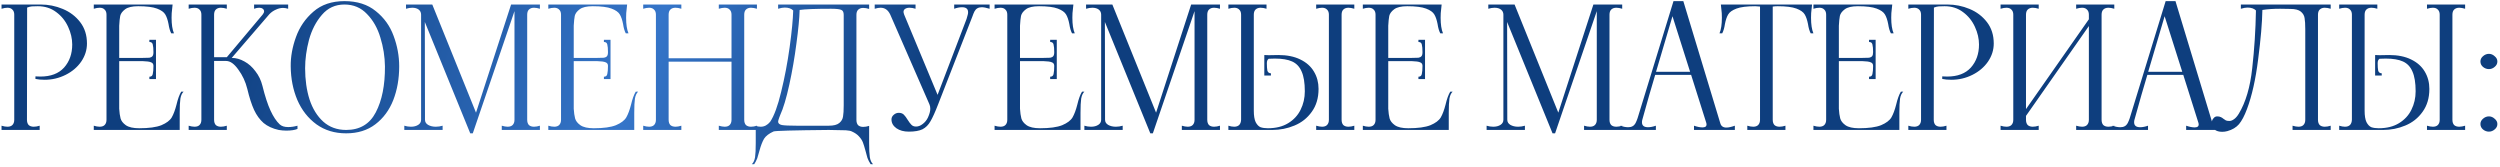 <?xml version="1.0" encoding="UTF-8"?> <svg xmlns="http://www.w3.org/2000/svg" width="885" height="59" viewBox="0 0 885 59" fill="none"><path d="M0.545 44.5C1.305 44.74 2.005 44.86 2.645 44.86C3.405 44.86 3.985 44.66 4.385 44.26C4.825 43.82 5.045 43.2 5.045 42.4V5.2C5.045 4.4 4.825 3.8 4.385 3.4C3.985 2.96 3.405 2.74 2.645 2.74C2.005 2.74 1.305 2.86 0.545 3.1V1.6H9.605L9.545 42.4C9.545 43.2 9.745 43.82 10.145 44.26C10.585 44.66 11.185 44.86 11.945 44.86C12.585 44.86 13.285 44.74 14.045 44.5V46H0.545V44.5ZM12.545 27.04C12.945 27.08 13.525 27.1 14.285 27.1C17.965 27.1 20.765 26.04 22.685 23.92C24.605 21.76 25.565 19.04 25.565 15.76C25.565 13.68 25.085 11.6 24.125 9.52C23.165 7.4 21.765 5.66 19.925 4.3C18.085 2.9 15.905 2.2 13.385 2.2C12.465 2.2 11.765 2.22 11.285 2.26C10.805 2.3 10.245 2.44 9.605 2.68V1.6H14.405C17.125 1.6 19.725 2.12 22.205 3.16C24.725 4.2 26.785 5.76 28.385 7.84C29.985 9.92 30.785 12.44 30.785 15.4C30.785 17.68 30.105 19.82 28.745 21.82C27.385 23.78 25.545 25.34 23.225 26.5C20.905 27.66 18.425 28.24 15.785 28.24C14.505 28.24 13.425 28.14 12.545 27.94V27.04ZM64.999 32.44C64.439 32.96 64.058 33.78 63.858 34.9C63.699 36.02 63.618 37.68 63.618 39.88V46H33.199V44.5C33.959 44.74 34.658 44.86 35.298 44.86C36.059 44.86 36.639 44.66 37.038 44.26C37.478 43.82 37.699 43.2 37.699 42.4V5.2C37.699 4.4 37.478 3.8 37.038 3.4C36.639 2.96 36.059 2.74 35.298 2.74C34.658 2.74 33.959 2.86 33.199 3.1V1.6H61.099L60.919 3.34C60.798 4.1 60.739 5.08 60.739 6.28C60.739 8.64 61.019 10.48 61.578 11.8H60.618C60.178 10.96 59.858 9.86 59.658 8.5C59.379 7.06 58.998 5.94 58.519 5.14C58.038 4.3 57.059 3.6 55.578 3.04C54.099 2.48 51.879 2.2 48.919 2.2C46.798 2.2 45.258 2.56 44.298 3.28C43.339 4 42.758 4.78 42.559 5.62C42.398 6.42 42.279 7.58 42.199 9.1V20.5H50.478C51.639 20.5 52.438 20.48 52.879 20.44C53.358 20.36 53.718 20.18 53.959 19.9C54.199 19.62 54.319 19.14 54.319 18.46C54.319 17.26 54.239 16.36 54.078 15.76C53.959 15.16 53.559 14.86 52.879 14.86V14.08H55.218V28H52.879V27.16C53.559 27.16 53.959 26.84 54.078 26.2C54.239 25.52 54.319 24.56 54.319 23.32C54.319 22.68 54.038 22.26 53.478 22.06C52.959 21.82 51.959 21.68 50.478 21.64H42.199V38.5C42.279 39.86 42.438 41 42.678 41.92C42.919 42.8 43.538 43.6 44.538 44.32C45.578 45.04 47.158 45.4 49.279 45.4C52.718 45.4 55.339 45.04 57.139 44.32C58.938 43.56 60.158 42.64 60.798 41.56C61.438 40.44 61.998 38.94 62.478 37.06C62.959 35.02 63.519 33.48 64.159 32.44H64.999ZM99.009 44.02C99.689 44.66 100.689 44.98 102.009 44.98C103.049 44.98 104.149 44.82 105.309 44.5V45.64C104.349 46.04 103.029 46.24 101.349 46.24C100.509 46.24 99.609 46.16 98.649 46C96.489 45.52 94.709 44.7 93.309 43.54C91.949 42.34 90.829 40.8 89.949 38.92C89.069 37 88.269 34.52 87.549 31.48C86.909 28.92 85.849 26.64 84.369 24.64C82.929 22.6 81.489 21.58 80.049 21.58H75.789V42.4C75.789 43.2 75.989 43.82 76.389 44.26C76.829 44.66 77.429 44.86 78.189 44.86C78.829 44.86 79.529 44.74 80.289 44.5V46H66.789V44.5C67.549 44.74 68.249 44.86 68.889 44.86C69.649 44.86 70.229 44.66 70.629 44.26C71.069 43.82 71.289 43.2 71.289 42.4V5.2C71.289 4.4 71.069 3.8 70.629 3.4C70.229 2.96 69.649 2.74 68.889 2.74C68.249 2.74 67.549 2.86 66.789 3.1V1.6H80.289V3.1C79.529 2.86 78.829 2.74 78.189 2.74C77.429 2.74 76.829 2.96 76.389 3.4C75.989 3.8 75.789 4.4 75.789 5.2V20.26H80.289L92.949 5.2C93.309 4.76 93.489 4.36 93.489 4C93.489 3.64 93.329 3.34 93.009 3.1C92.689 2.86 92.269 2.74 91.749 2.74C91.189 2.74 90.589 2.86 89.949 3.1V1.6H102.009V3.1C101.329 2.9 100.729 2.8 100.209 2.8C99.369 2.8 98.529 3 97.689 3.4C96.849 3.76 96.089 4.28 95.409 4.96L82.029 20.5C83.549 20.5 85.049 20.92 86.529 21.76C88.009 22.56 89.309 23.72 90.429 25.24C91.589 26.72 92.409 28.42 92.889 30.34C93.809 34.06 94.769 37 95.769 39.16C96.769 41.32 97.849 42.94 99.009 44.02ZM122.533 47.2C118.493 47.2 114.993 46.14 112.033 44.02C109.073 41.86 106.813 38.98 105.253 35.38C103.733 31.78 102.953 27.82 102.913 23.5C102.873 20.1 103.493 16.64 104.773 13.12C106.053 9.56 108.113 6.56 110.953 4.12C113.793 1.64 117.453 0.4 121.933 0.4C126.453 0.4 130.153 1.58 133.033 3.94C135.953 6.26 138.053 9.18 139.333 12.7C140.653 16.22 141.313 19.82 141.313 23.5C141.313 27.86 140.613 31.84 139.213 35.44C137.813 39 135.693 41.86 132.853 44.02C130.053 46.14 126.613 47.2 122.533 47.2ZM122.533 46C127.373 46 130.873 43.92 133.033 39.76C135.233 35.56 136.313 30.14 136.273 23.5C136.233 20.06 135.693 16.66 134.653 13.3C133.653 9.94 132.073 7.16 129.913 4.96C127.793 2.72 125.133 1.6 121.933 1.6C118.693 1.6 116.033 2.82 113.953 5.26C111.873 7.66 110.353 10.6 109.393 14.08C108.473 17.56 108.013 20.92 108.013 24.16C108.013 28.24 108.533 31.92 109.573 35.2C110.653 38.48 112.273 41.1 114.433 43.06C116.633 45.02 119.333 46 122.533 46ZM191.127 3.1C190.367 2.86 189.667 2.74 189.027 2.74C188.267 2.74 187.667 2.96 187.227 3.4C186.827 3.8 186.627 4.4 186.627 5.2V42.4C186.627 43.2 186.827 43.82 187.227 44.26C187.667 44.66 188.267 44.86 189.027 44.86C189.667 44.86 190.367 44.74 191.127 44.5V46H177.627V44.5C178.427 44.74 179.127 44.86 179.727 44.86C180.487 44.86 181.067 44.66 181.467 44.26C181.907 43.82 182.127 43.2 182.127 42.4V3.94L167.367 47.2H166.467L150.387 7.78L150.447 42.4C150.447 43.16 150.807 43.76 151.527 44.2C152.287 44.64 153.207 44.86 154.287 44.86C155.087 44.86 155.887 44.74 156.687 44.5V46H143.127V44.5C143.887 44.74 144.667 44.86 145.467 44.86C146.507 44.86 147.367 44.64 148.047 44.2C148.727 43.76 149.067 43.16 149.067 42.4V5.2C149.067 4.44 148.787 3.84 148.227 3.4C147.667 2.96 146.907 2.74 145.947 2.74C145.267 2.74 144.527 2.86 143.727 3.1V1.6H153.027L168.507 39.88L180.927 1.6H191.127V3.1ZM225.904 32.44C225.344 32.96 224.964 33.78 224.764 34.9C224.604 36.02 224.524 37.68 224.524 39.88V46H194.104V44.5C194.864 44.74 195.564 44.86 196.204 44.86C196.964 44.86 197.544 44.66 197.944 44.26C198.384 43.82 198.604 43.2 198.604 42.4V5.2C198.604 4.4 198.384 3.8 197.944 3.4C197.544 2.96 196.964 2.74 196.204 2.74C195.564 2.74 194.864 2.86 194.104 3.1V1.6H222.004L221.824 3.34C221.704 4.1 221.644 5.08 221.644 6.28C221.644 8.64 221.924 10.48 222.484 11.8H221.524C221.084 10.96 220.764 9.86 220.564 8.5C220.284 7.06 219.904 5.94 219.424 5.14C218.944 4.3 217.964 3.6 216.484 3.04C215.004 2.48 212.784 2.2 209.824 2.2C207.704 2.2 206.164 2.56 205.204 3.28C204.244 4 203.664 4.78 203.464 5.62C203.304 6.42 203.184 7.58 203.104 9.1V20.5H211.384C212.544 20.5 213.344 20.48 213.784 20.44C214.264 20.36 214.624 20.18 214.864 19.9C215.104 19.62 215.224 19.14 215.224 18.46C215.224 17.26 215.144 16.36 214.984 15.76C214.864 15.16 214.464 14.86 213.784 14.86V14.08H216.124V28H213.784V27.16C214.464 27.16 214.864 26.84 214.984 26.2C215.144 25.52 215.224 24.56 215.224 23.32C215.224 22.68 214.944 22.26 214.384 22.06C213.864 21.82 212.864 21.68 211.384 21.64H203.104V38.5C203.184 39.86 203.344 41 203.584 41.92C203.824 42.8 204.444 43.6 205.444 44.32C206.484 45.04 208.064 45.4 210.184 45.4C213.624 45.4 216.244 45.04 218.044 44.32C219.844 43.56 221.064 42.64 221.704 41.56C222.344 40.44 222.904 38.94 223.384 37.06C223.864 35.02 224.424 33.48 225.064 32.44H225.904ZM267.955 3.1C267.155 2.86 266.455 2.74 265.855 2.74C265.095 2.74 264.495 2.96 264.055 3.4C263.655 3.8 263.455 4.4 263.455 5.2V42.4C263.455 43.2 263.655 43.82 264.055 44.26C264.495 44.66 265.095 44.86 265.855 44.86C266.495 44.86 267.195 44.74 267.955 44.5V46H254.455V44.5C255.255 44.74 255.955 44.86 256.555 44.86C257.315 44.86 257.895 44.66 258.295 44.26C258.735 43.82 258.955 43.2 258.955 42.4V21.82H236.695V42.4C236.695 43.2 236.895 43.82 237.295 44.26C237.735 44.66 238.355 44.86 239.155 44.86C239.755 44.86 240.435 44.74 241.195 44.5V46H227.695V44.5C228.455 44.74 229.155 44.86 229.795 44.86C230.555 44.86 231.135 44.66 231.535 44.26C231.975 43.82 232.195 43.2 232.195 42.4V5.2C232.195 4.4 231.975 3.8 231.535 3.4C231.135 2.96 230.555 2.74 229.795 2.74C229.155 2.74 228.455 2.86 227.695 3.1V1.6H241.195V3.1C240.435 2.86 239.735 2.74 239.095 2.74C238.335 2.74 237.735 2.96 237.295 3.4C236.895 3.8 236.695 4.4 236.695 5.2V20.62H258.955V5.2C258.955 4.4 258.735 3.8 258.295 3.4C257.895 2.96 257.315 2.74 256.555 2.74C255.955 2.74 255.255 2.86 254.455 3.1V1.6H267.955V3.1ZM266.153 58.12C266.713 57.6 267.093 56.78 267.293 55.66C267.453 54.54 267.533 52.88 267.533 50.68V44.56C268.093 44.76 268.693 44.86 269.333 44.86C270.573 44.86 271.673 44.28 272.633 43.12C274.033 41.04 275.333 37.5 276.533 32.5C277.773 27.46 278.773 22.2 279.533 16.72C280.293 11.2 280.713 6.86 280.793 3.7C280.113 3.02 279.113 2.68 277.793 2.68C277.153 2.68 276.373 2.82 275.453 3.1V1.6H307.673V3.16C306.913 2.92 306.213 2.8 305.573 2.8C304.813 2.8 304.213 3.02 303.773 3.46C303.373 3.86 303.173 4.46 303.173 5.26V42.46C303.173 43.26 303.373 43.88 303.773 44.32C304.213 44.72 304.813 44.92 305.573 44.92C306.213 44.92 306.913 44.8 307.673 44.56V50.68C307.673 52.88 307.753 54.54 307.913 55.66C308.113 56.78 308.493 57.6 309.053 58.12H308.213C307.733 57.4 307.353 56.66 307.073 55.9C306.833 55.14 306.593 54.26 306.353 53.26C306.033 52.06 305.733 51.1 305.453 50.38C305.173 49.66 304.713 48.96 304.073 48.28C303.473 47.6 302.633 47.02 301.553 46.54C301.193 46.34 300.493 46.2 299.453 46.12C298.453 46.08 296.433 46.04 293.393 46C280.873 46.12 274.353 46.3 273.833 46.54C272.233 47.26 271.113 48.12 270.473 49.12C269.873 50.16 269.333 51.56 268.853 53.32C268.573 54.4 268.313 55.3 268.073 56.02C267.793 56.74 267.433 57.44 266.993 58.12H266.153ZM293.393 44.5C295.113 44.5 296.353 44.18 297.113 43.54C297.873 42.9 298.313 42.14 298.433 41.26C298.593 40.38 298.673 39.04 298.673 37.24V5.26C298.673 4.26 298.353 3.66 297.713 3.46C297.113 3.22 295.933 3.1 294.173 3.1C288.693 3.1 284.993 3.24 283.073 3.52C282.993 6.44 282.613 10.4 281.933 15.4C281.293 20.36 280.453 25.22 279.413 29.98C278.373 34.74 277.293 38.34 276.173 40.78L275.873 41.56C275.593 42.32 275.453 42.82 275.453 43.06C275.453 43.66 275.893 44.06 276.773 44.26C277.653 44.42 279.393 44.5 281.993 44.5H293.393ZM321.704 46.6C319.944 46.6 318.484 46.2 317.324 45.4C316.164 44.56 315.584 43.52 315.584 42.28C315.584 41.64 315.844 41.1 316.364 40.66C316.884 40.18 317.484 39.94 318.164 39.94C318.924 39.94 319.524 40.16 319.964 40.6C320.404 41.04 320.864 41.66 321.344 42.46C321.824 43.22 322.264 43.8 322.664 44.2C323.064 44.6 323.604 44.8 324.284 44.8C325.084 44.8 325.864 44.5 326.624 43.9C327.424 43.3 328.044 42.54 328.484 41.62C329.044 40.38 329.324 39.34 329.324 38.5C329.324 37.9 329.224 37.38 329.024 36.94L315.164 5.2C314.404 3.56 313.264 2.74 311.744 2.74C311.144 2.74 310.444 2.86 309.644 3.1V1.6H324.104V3.1C323.344 2.86 322.624 2.74 321.944 2.74C321.304 2.74 320.784 2.88 320.384 3.16C320.024 3.4 319.844 3.76 319.844 4.24C319.844 4.4 319.924 4.72 320.084 5.2L331.904 33.58L342.164 6.7L342.584 5.2C342.664 4.96 342.704 4.66 342.704 4.3C342.704 3.14 341.984 2.56 340.544 2.56C339.704 2.56 338.784 2.74 337.784 3.1V1.6H350.324V3.1C349.164 2.74 348.244 2.56 347.564 2.56C346.364 2.56 345.504 3.04 344.984 4C344.704 4.56 344.464 5.14 344.264 5.74L332.144 36.82C331.064 39.62 330.144 41.66 329.384 42.94C328.664 44.22 327.724 45.16 326.564 45.76C325.404 46.32 323.784 46.6 321.704 46.6ZM383.88 32.44C383.32 32.96 382.94 33.78 382.74 34.9C382.58 36.02 382.5 37.68 382.5 39.88V46H352.08V44.5C352.84 44.74 353.54 44.86 354.18 44.86C354.94 44.86 355.52 44.66 355.92 44.26C356.36 43.82 356.58 43.2 356.58 42.4V5.2C356.58 4.4 356.36 3.8 355.92 3.4C355.52 2.96 354.94 2.74 354.18 2.74C353.54 2.74 352.84 2.86 352.08 3.1V1.6H379.98L379.8 3.34C379.68 4.1 379.62 5.08 379.62 6.28C379.62 8.64 379.9 10.48 380.46 11.8H379.5C379.06 10.96 378.74 9.86 378.54 8.5C378.26 7.06 377.88 5.94 377.4 5.14C376.92 4.3 375.94 3.6 374.46 3.04C372.98 2.48 370.76 2.2 367.8 2.2C365.68 2.2 364.14 2.56 363.18 3.28C362.22 4 361.64 4.78 361.44 5.62C361.28 6.42 361.16 7.58 361.08 9.1V20.5H369.36C370.52 20.5 371.32 20.48 371.76 20.44C372.24 20.36 372.6 20.18 372.84 19.9C373.08 19.62 373.2 19.14 373.2 18.46C373.2 17.26 373.12 16.36 372.96 15.76C372.84 15.16 372.44 14.86 371.76 14.86V14.08H374.1V28H371.76V27.16C372.44 27.16 372.84 26.84 372.96 26.2C373.12 25.52 373.2 24.56 373.2 23.32C373.2 22.68 372.92 22.26 372.36 22.06C371.84 21.82 370.84 21.68 369.36 21.64H361.08V38.5C361.16 39.86 361.32 41 361.56 41.92C361.8 42.8 362.42 43.6 363.42 44.32C364.46 45.04 366.04 45.4 368.16 45.4C371.6 45.4 374.22 45.04 376.02 44.32C377.82 43.56 379.04 42.64 379.68 41.56C380.32 40.44 380.88 38.94 381.36 37.06C381.84 35.02 382.4 33.48 383.04 32.44H383.88ZM431.87 3.1C431.11 2.86 430.41 2.74 429.77 2.74C429.01 2.74 428.41 2.96 427.97 3.4C427.57 3.8 427.37 4.4 427.37 5.2V42.4C427.37 43.2 427.57 43.82 427.97 44.26C428.41 44.66 429.01 44.86 429.77 44.86C430.41 44.86 431.11 44.74 431.87 44.5V46H418.37V44.5C419.17 44.74 419.87 44.86 420.47 44.86C421.23 44.86 421.81 44.66 422.21 44.26C422.65 43.82 422.87 43.2 422.87 42.4V3.94L408.11 47.2H407.21L391.13 7.78L391.19 42.4C391.19 43.16 391.55 43.76 392.27 44.2C393.03 44.64 393.95 44.86 395.03 44.86C395.83 44.86 396.63 44.74 397.43 44.5V46H383.87V44.5C384.63 44.74 385.41 44.86 386.21 44.86C387.25 44.86 388.11 44.64 388.79 44.2C389.47 43.76 389.81 43.16 389.81 42.4V5.2C389.81 4.44 389.53 3.84 388.97 3.4C388.41 2.96 387.65 2.74 386.69 2.74C386.01 2.74 385.27 2.86 384.47 3.1V1.6H393.77L409.25 39.88L421.67 1.6H431.87V3.1ZM452.547 19.48C455.587 19.48 458.167 20 460.287 21.04C462.447 22.08 464.067 23.52 465.147 25.36C466.227 27.16 466.767 29.2 466.767 31.48C466.767 34.68 465.967 37.38 464.367 39.58C462.807 41.78 460.767 43.4 458.247 44.44C455.767 45.48 453.147 46 450.387 46H434.847V44.5C435.607 44.74 436.287 44.86 436.887 44.86C438.447 44.86 439.267 44.04 439.347 42.4V5.2C439.347 4.4 439.127 3.8 438.687 3.4C438.287 2.96 437.707 2.74 436.947 2.74C436.307 2.74 435.607 2.86 434.847 3.1V1.6H448.347V3.1C447.587 2.86 446.887 2.74 446.247 2.74C445.487 2.74 444.887 2.96 444.447 3.4C444.047 3.8 443.847 4.4 443.847 5.2V16V39.16C443.847 40.96 444.067 42.32 444.507 43.24C444.987 44.16 445.567 44.76 446.247 45.04C446.967 45.28 447.827 45.4 448.827 45.4C451.667 45.4 454.067 44.8 456.027 43.6C457.987 42.4 459.447 40.82 460.407 38.86C461.407 36.86 461.907 34.68 461.907 32.32C461.907 29.32 461.527 26.98 460.767 25.3C460.047 23.62 458.927 22.44 457.407 21.76C455.927 21.08 453.907 20.74 451.347 20.74C450.347 20.74 449.607 20.76 449.127 20.8C448.687 21.08 448.467 21.6 448.467 22.36C448.467 23.48 448.527 24.36 448.647 25C448.807 25.6 449.227 25.92 449.907 25.96V26.74H447.567V19.48C447.927 19.52 448.447 19.54 449.127 19.54L452.547 19.48ZM479.427 3.1C478.627 2.86 477.927 2.74 477.327 2.74C476.567 2.74 475.967 2.96 475.527 3.4C475.127 3.8 474.927 4.4 474.927 5.2V42.4C474.927 43.2 475.127 43.82 475.527 44.26C475.967 44.66 476.567 44.86 477.327 44.86C477.967 44.86 478.667 44.74 479.427 44.5V46H465.927V44.5C466.727 44.74 467.427 44.86 468.027 44.86C468.787 44.86 469.367 44.66 469.767 44.26C470.207 43.82 470.427 43.2 470.427 42.4V5.2C470.427 4.4 470.207 3.8 469.767 3.4C469.367 2.96 468.787 2.74 468.027 2.74C467.427 2.74 466.727 2.86 465.927 3.1V1.6H479.427V3.1ZM514.241 32.44C513.681 32.96 513.301 33.78 513.101 34.9C512.941 36.02 512.861 37.68 512.861 39.88V46H482.441V44.5C483.201 44.74 483.901 44.86 484.541 44.86C485.301 44.86 485.881 44.66 486.281 44.26C486.721 43.82 486.941 43.2 486.941 42.4V5.2C486.941 4.4 486.721 3.8 486.281 3.4C485.881 2.96 485.301 2.74 484.541 2.74C483.901 2.74 483.201 2.86 482.441 3.1V1.6H510.341L510.161 3.34C510.041 4.1 509.981 5.08 509.981 6.28C509.981 8.64 510.261 10.48 510.821 11.8H509.861C509.421 10.96 509.101 9.86 508.901 8.5C508.621 7.06 508.241 5.94 507.761 5.14C507.281 4.3 506.301 3.6 504.821 3.04C503.341 2.48 501.121 2.2 498.161 2.2C496.041 2.2 494.501 2.56 493.541 3.28C492.581 4 492.001 4.78 491.801 5.62C491.641 6.42 491.521 7.58 491.441 9.1V20.5H499.721C500.881 20.5 501.681 20.48 502.121 20.44C502.601 20.36 502.961 20.18 503.201 19.9C503.441 19.62 503.561 19.14 503.561 18.46C503.561 17.26 503.481 16.36 503.321 15.76C503.201 15.16 502.801 14.86 502.121 14.86V14.08H504.461V28H502.121V27.16C502.801 27.16 503.201 26.84 503.321 26.2C503.481 25.52 503.561 24.56 503.561 23.32C503.561 22.68 503.281 22.26 502.721 22.06C502.201 21.82 501.201 21.68 499.721 21.64H491.441V38.5C491.521 39.86 491.681 41 491.921 41.92C492.161 42.8 492.781 43.6 493.781 44.32C494.821 45.04 496.401 45.4 498.521 45.4C501.961 45.4 504.581 45.04 506.381 44.32C508.181 43.56 509.401 42.64 510.041 41.56C510.681 40.44 511.241 38.94 511.721 37.06C512.201 35.02 512.761 33.48 513.401 32.44H514.241ZM574.26 3.1C573.5 2.86 572.8 2.74 572.16 2.74C571.4 2.74 570.8 2.96 570.36 3.4C569.96 3.8 569.76 4.4 569.76 5.2V42.4C569.76 43.2 569.96 43.82 570.36 44.26C570.8 44.66 571.4 44.86 572.16 44.86C572.8 44.86 573.5 44.74 574.26 44.5V46H560.76V44.5C561.56 44.74 562.26 44.86 562.86 44.86C563.62 44.86 564.2 44.66 564.6 44.26C565.04 43.82 565.26 43.2 565.26 42.4V3.94L550.5 47.2H549.6L533.52 7.78L533.58 42.4C533.58 43.16 533.94 43.76 534.66 44.2C535.42 44.64 536.34 44.86 537.42 44.86C538.22 44.86 539.02 44.74 539.82 44.5V46H526.26V44.5C527.02 44.74 527.8 44.86 528.6 44.86C529.64 44.86 530.5 44.64 531.18 44.2C531.86 43.76 532.2 43.16 532.2 42.4V5.2C532.2 4.44 531.92 3.84 531.36 3.4C530.8 2.96 530.04 2.74 529.08 2.74C528.4 2.74 527.66 2.86 526.86 3.1V1.6H536.16L551.64 39.88L564.06 1.6H574.26V3.1ZM608.977 43.6C609.257 44.64 609.977 45.16 611.137 45.16C611.897 45.16 612.897 44.94 614.137 44.5V46H599.677V44.5C600.837 44.9 601.837 45.1 602.677 45.1C603.637 45.1 604.117 44.76 604.117 44.08C604.117 43.88 604.097 43.72 604.057 43.6L598.657 26.5H585.937C584.497 31.3 583.117 36.1 581.797 40.9L581.377 42.4C581.297 42.64 581.257 42.94 581.257 43.3C581.257 44.46 581.977 45.04 583.417 45.04C584.217 45.04 585.137 44.86 586.177 44.5V46H573.637V44.5C574.597 44.86 575.517 45.04 576.397 45.04C577.597 45.04 578.457 44.56 578.977 43.6C579.257 43.04 579.497 42.46 579.697 41.86L592.417 0.4H595.897L608.977 43.6ZM586.237 25.42H598.297L592.057 5.74L586.237 25.42ZM641.286 3.34C641.166 4.1 641.106 5.08 641.106 6.28C641.106 8.64 641.386 10.48 641.946 11.8H640.986C640.546 10.96 640.226 9.86 640.026 8.5C639.746 7.06 639.366 5.94 638.886 5.14C638.406 4.3 637.426 3.6 635.946 3.04C634.466 2.48 632.246 2.2 629.286 2.2C628.766 2.2 628.186 2.24 627.546 2.32V42.4C627.546 43.2 627.746 43.82 628.146 44.26C628.586 44.66 629.186 44.86 629.946 44.86C630.586 44.86 631.286 44.74 632.046 44.5V46H618.546V44.5C619.346 44.74 620.046 44.86 620.646 44.86C621.406 44.86 621.986 44.66 622.386 44.26C622.826 43.82 623.046 43.2 623.046 42.4V2.32C622.406 2.24 621.846 2.2 621.366 2.2C618.406 2.2 616.186 2.48 614.706 3.04C613.226 3.6 612.246 4.3 611.766 5.14C611.286 5.94 610.906 7.06 610.626 8.5C610.426 9.86 610.106 10.96 609.666 11.8H608.706C609.266 10.48 609.546 8.64 609.546 6.28C609.546 5.08 609.486 4.1 609.366 3.34L609.186 1.6H641.466L641.286 3.34ZM673.757 32.44C673.197 32.96 672.817 33.78 672.617 34.9C672.457 36.02 672.377 37.68 672.377 39.88V46H641.957V44.5C642.717 44.74 643.417 44.86 644.057 44.86C644.817 44.86 645.397 44.66 645.797 44.26C646.237 43.82 646.457 43.2 646.457 42.4V5.2C646.457 4.4 646.237 3.8 645.797 3.4C645.397 2.96 644.817 2.74 644.057 2.74C643.417 2.74 642.717 2.86 641.957 3.1V1.6H669.857L669.677 3.34C669.557 4.1 669.497 5.08 669.497 6.28C669.497 8.64 669.777 10.48 670.337 11.8H669.377C668.937 10.96 668.617 9.86 668.417 8.5C668.137 7.06 667.757 5.94 667.277 5.14C666.797 4.3 665.817 3.6 664.337 3.04C662.857 2.48 660.637 2.2 657.677 2.2C655.557 2.2 654.017 2.56 653.057 3.28C652.097 4 651.517 4.78 651.317 5.62C651.157 6.42 651.037 7.58 650.957 9.1V20.5H659.237C660.397 20.5 661.197 20.48 661.637 20.44C662.117 20.36 662.477 20.18 662.717 19.9C662.957 19.62 663.077 19.14 663.077 18.46C663.077 17.26 662.997 16.36 662.837 15.76C662.717 15.16 662.317 14.86 661.637 14.86V14.08H663.977V28H661.637V27.16C662.317 27.16 662.717 26.84 662.837 26.2C662.997 25.52 663.077 24.56 663.077 23.32C663.077 22.68 662.797 22.26 662.237 22.06C661.717 21.82 660.717 21.68 659.237 21.64H650.957V38.5C651.037 39.86 651.197 41 651.437 41.92C651.677 42.8 652.297 43.6 653.297 44.32C654.337 45.04 655.917 45.4 658.037 45.4C661.477 45.4 664.097 45.04 665.897 44.32C667.697 43.56 668.917 42.64 669.557 41.56C670.197 40.44 670.757 38.94 671.237 37.06C671.717 35.02 672.277 33.48 672.917 32.44H673.757ZM675.548 44.5C676.308 44.74 677.008 44.86 677.648 44.86C678.408 44.86 678.988 44.66 679.388 44.26C679.828 43.82 680.048 43.2 680.048 42.4V5.2C680.048 4.4 679.828 3.8 679.388 3.4C678.988 2.96 678.408 2.74 677.648 2.74C677.008 2.74 676.308 2.86 675.548 3.1V1.6H684.608L684.548 42.4C684.548 43.2 684.748 43.82 685.148 44.26C685.588 44.66 686.188 44.86 686.948 44.86C687.588 44.86 688.288 44.74 689.048 44.5V46H675.548V44.5ZM687.548 27.04C687.948 27.08 688.528 27.1 689.288 27.1C692.968 27.1 695.768 26.04 697.688 23.92C699.608 21.76 700.568 19.04 700.568 15.76C700.568 13.68 700.088 11.6 699.128 9.52C698.168 7.4 696.768 5.66 694.928 4.3C693.088 2.9 690.908 2.2 688.388 2.2C687.468 2.2 686.768 2.22 686.288 2.26C685.808 2.3 685.248 2.44 684.608 2.68V1.6H689.408C692.128 1.6 694.728 2.12 697.208 3.16C699.728 4.2 701.788 5.76 703.388 7.84C704.988 9.92 705.788 12.44 705.788 15.4C705.788 17.68 705.108 19.82 703.748 21.82C702.388 23.78 700.548 25.34 698.228 26.5C695.908 27.66 693.428 28.24 690.788 28.24C689.508 28.24 688.428 28.14 687.548 27.94V27.04ZM748.461 3.1C747.661 2.86 746.961 2.74 746.361 2.74C745.601 2.74 745.001 2.96 744.561 3.4C744.161 3.8 743.961 4.4 743.961 5.2V42.4C743.961 43.2 744.161 43.82 744.561 44.26C745.001 44.66 745.601 44.86 746.361 44.86C747.001 44.86 747.701 44.74 748.461 44.5V46H734.961V44.5C735.761 44.74 736.461 44.86 737.061 44.86C737.821 44.86 738.401 44.66 738.801 44.26C739.241 43.82 739.461 43.2 739.461 42.4V9.22L717.201 41.02V42.4C717.201 43.2 717.401 43.82 717.801 44.26C718.241 44.66 718.841 44.86 719.601 44.86C720.241 44.86 720.941 44.74 721.701 44.5V46H708.201V44.5C708.961 44.74 709.661 44.86 710.301 44.86C711.061 44.86 711.641 44.66 712.041 44.26C712.481 43.82 712.701 43.2 712.701 42.4V5.2C712.701 4.4 712.481 3.8 712.041 3.4C711.641 2.96 711.061 2.74 710.301 2.74C709.661 2.74 708.961 2.86 708.201 3.1V1.6H721.701V3.1C720.941 2.86 720.241 2.74 719.601 2.74C718.841 2.74 718.241 2.96 717.801 3.4C717.401 3.8 717.201 4.4 717.201 5.2V38.62L739.461 6.82V5.2C739.461 4.4 739.241 3.8 738.801 3.4C738.401 2.96 737.821 2.74 737.061 2.74C736.461 2.74 735.761 2.86 734.961 3.1V1.6H748.461V3.1ZM783.199 43.6C783.479 44.64 784.199 45.16 785.359 45.16C786.119 45.16 787.119 44.94 788.359 44.5V46H773.899V44.5C775.059 44.9 776.059 45.1 776.899 45.1C777.859 45.1 778.339 44.76 778.339 44.08C778.339 43.88 778.319 43.72 778.279 43.6L772.879 26.5H760.159C758.719 31.3 757.339 36.1 756.019 40.9L755.599 42.4C755.519 42.64 755.479 42.94 755.479 43.3C755.479 44.46 756.199 45.04 757.639 45.04C758.439 45.04 759.359 44.86 760.399 44.5V46H747.859V44.5C748.819 44.86 749.739 45.04 750.619 45.04C751.819 45.04 752.679 44.56 753.199 43.6C753.479 43.04 753.719 42.46 753.919 41.86L766.639 0.4H770.119L783.199 43.6ZM760.459 25.42H772.519L766.279 5.74L760.459 25.42ZM788.465 46.42C787.865 46.58 787.265 46.66 786.665 46.66C785.545 46.66 784.645 46.4 783.965 45.88C783.285 45.32 782.945 44.56 782.945 43.6C782.945 42.92 783.145 42.36 783.545 41.92C783.905 41.44 784.345 41.2 784.865 41.2C785.385 41.2 785.805 41.28 786.125 41.44C786.445 41.56 786.765 41.76 787.085 42.04C787.405 42.28 787.705 42.48 787.985 42.64C788.305 42.76 788.725 42.82 789.245 42.82C789.725 42.82 790.245 42.62 790.805 42.22C791.405 41.82 791.985 41.16 792.545 40.24C794.985 36.2 796.565 30.84 797.285 24.16C798.045 17.44 798.485 10.62 798.605 3.7C797.925 3.02 796.925 2.68 795.605 2.68C794.965 2.68 794.185 2.82 793.265 3.1V1.6H825.065V3.1C824.305 2.86 823.605 2.74 822.965 2.74C822.205 2.74 821.605 2.96 821.165 3.4C820.765 3.8 820.565 4.4 820.565 5.2V42.4C820.565 43.2 820.765 43.82 821.165 44.26C821.605 44.66 822.205 44.86 822.965 44.86C823.605 44.86 824.305 44.74 825.065 44.5V46H811.565V44.5C812.365 44.74 813.065 44.86 813.665 44.86C814.425 44.86 815.005 44.66 815.405 44.26C815.845 43.82 816.065 43.2 816.065 42.4V10.42C816.065 8.62 815.985 7.28 815.825 6.4C815.705 5.52 815.265 4.76 814.505 4.12C813.745 3.48 812.505 3.16 810.785 3.16L807.185 3.1C804.745 3.1 802.645 3.24 800.885 3.52C800.805 8.08 800.305 13.9 799.385 20.98C798.505 28.06 797.185 33.94 795.425 38.62C794.545 40.98 793.605 42.76 792.605 43.96C791.605 45.12 790.225 45.94 788.465 46.42ZM845.774 19.48C848.814 19.48 851.394 20 853.514 21.04C855.674 22.08 857.294 23.52 858.374 25.36C859.454 27.16 859.994 29.2 859.994 31.48C859.994 34.68 859.194 37.38 857.594 39.58C856.034 41.78 853.994 43.4 851.474 44.44C848.994 45.48 846.374 46 843.614 46H828.074V44.5C828.834 44.74 829.514 44.86 830.114 44.86C831.674 44.86 832.494 44.04 832.574 42.4V5.2C832.574 4.4 832.354 3.8 831.914 3.4C831.514 2.96 830.934 2.74 830.174 2.74C829.534 2.74 828.834 2.86 828.074 3.1V1.6H841.574V3.1C840.814 2.86 840.114 2.74 839.474 2.74C838.714 2.74 838.114 2.96 837.674 3.4C837.274 3.8 837.074 4.4 837.074 5.2V16V39.16C837.074 40.96 837.294 42.32 837.734 43.24C838.214 44.16 838.794 44.76 839.474 45.04C840.194 45.28 841.054 45.4 842.054 45.4C844.894 45.4 847.294 44.8 849.254 43.6C851.214 42.4 852.674 40.82 853.634 38.86C854.634 36.86 855.134 34.68 855.134 32.32C855.134 29.32 854.754 26.98 853.994 25.3C853.274 23.62 852.154 22.44 850.634 21.76C849.154 21.08 847.134 20.74 844.574 20.74C843.574 20.74 842.834 20.76 842.354 20.8C841.914 21.08 841.694 21.6 841.694 22.36C841.694 23.48 841.754 24.36 841.874 25C842.034 25.6 842.454 25.92 843.134 25.96V26.74H840.794V19.48C841.154 19.52 841.674 19.54 842.354 19.54L845.774 19.48ZM872.654 3.1C871.854 2.86 871.154 2.74 870.554 2.74C869.794 2.74 869.194 2.96 868.754 3.4C868.354 3.8 868.154 4.4 868.154 5.2V42.4C868.154 43.2 868.354 43.82 868.754 44.26C869.194 44.66 869.794 44.86 870.554 44.86C871.194 44.86 871.894 44.74 872.654 44.5V46H859.154V44.5C859.954 44.74 860.654 44.86 861.254 44.86C862.014 44.86 862.594 44.66 862.994 44.26C863.434 43.82 863.654 43.2 863.654 42.4V5.2C863.654 4.4 863.434 3.8 862.994 3.4C862.594 2.96 862.014 2.74 861.254 2.74C860.654 2.74 859.954 2.86 859.154 3.1V1.6H872.654V3.1ZM881.069 46.6C880.309 46.6 879.609 46.34 878.969 45.82C878.369 45.3 878.069 44.66 878.069 43.9C878.069 43.18 878.369 42.56 878.969 42.04C879.609 41.48 880.309 41.2 881.069 41.2C881.829 41.2 882.509 41.48 883.109 42.04C883.749 42.56 884.069 43.18 884.069 43.9C884.069 44.66 883.749 45.3 883.109 45.82C882.509 46.34 881.829 46.6 881.069 46.6ZM881.069 24.46C880.309 24.46 879.609 24.2 878.969 23.68C878.369 23.16 878.069 22.52 878.069 21.76C878.069 21.04 878.369 20.42 878.969 19.9C879.609 19.34 880.309 19.06 881.069 19.06C881.829 19.06 882.509 19.34 883.109 19.9C883.749 20.42 884.069 21.04 884.069 21.76C884.069 22.52 883.749 23.16 883.109 23.68C882.509 24.2 881.829 24.46 881.069 24.46Z" fill="url(#paint0_linear_5_503)"></path><defs><linearGradient id="paint0_linear_5_503" x1="-2" y1="9.165" x2="787.978" y2="308.47" gradientUnits="userSpaceOnUse"><stop stop-color="#0E3E7E"></stop><stop offset="0.085" stop-color="#0E3E7E"></stop><stop offset="0.26" stop-color="#3575C9"></stop><stop offset="0.375" stop-color="#0E3E7E"></stop><stop offset="1" stop-color="#0E3E7E"></stop></linearGradient></defs></svg> 